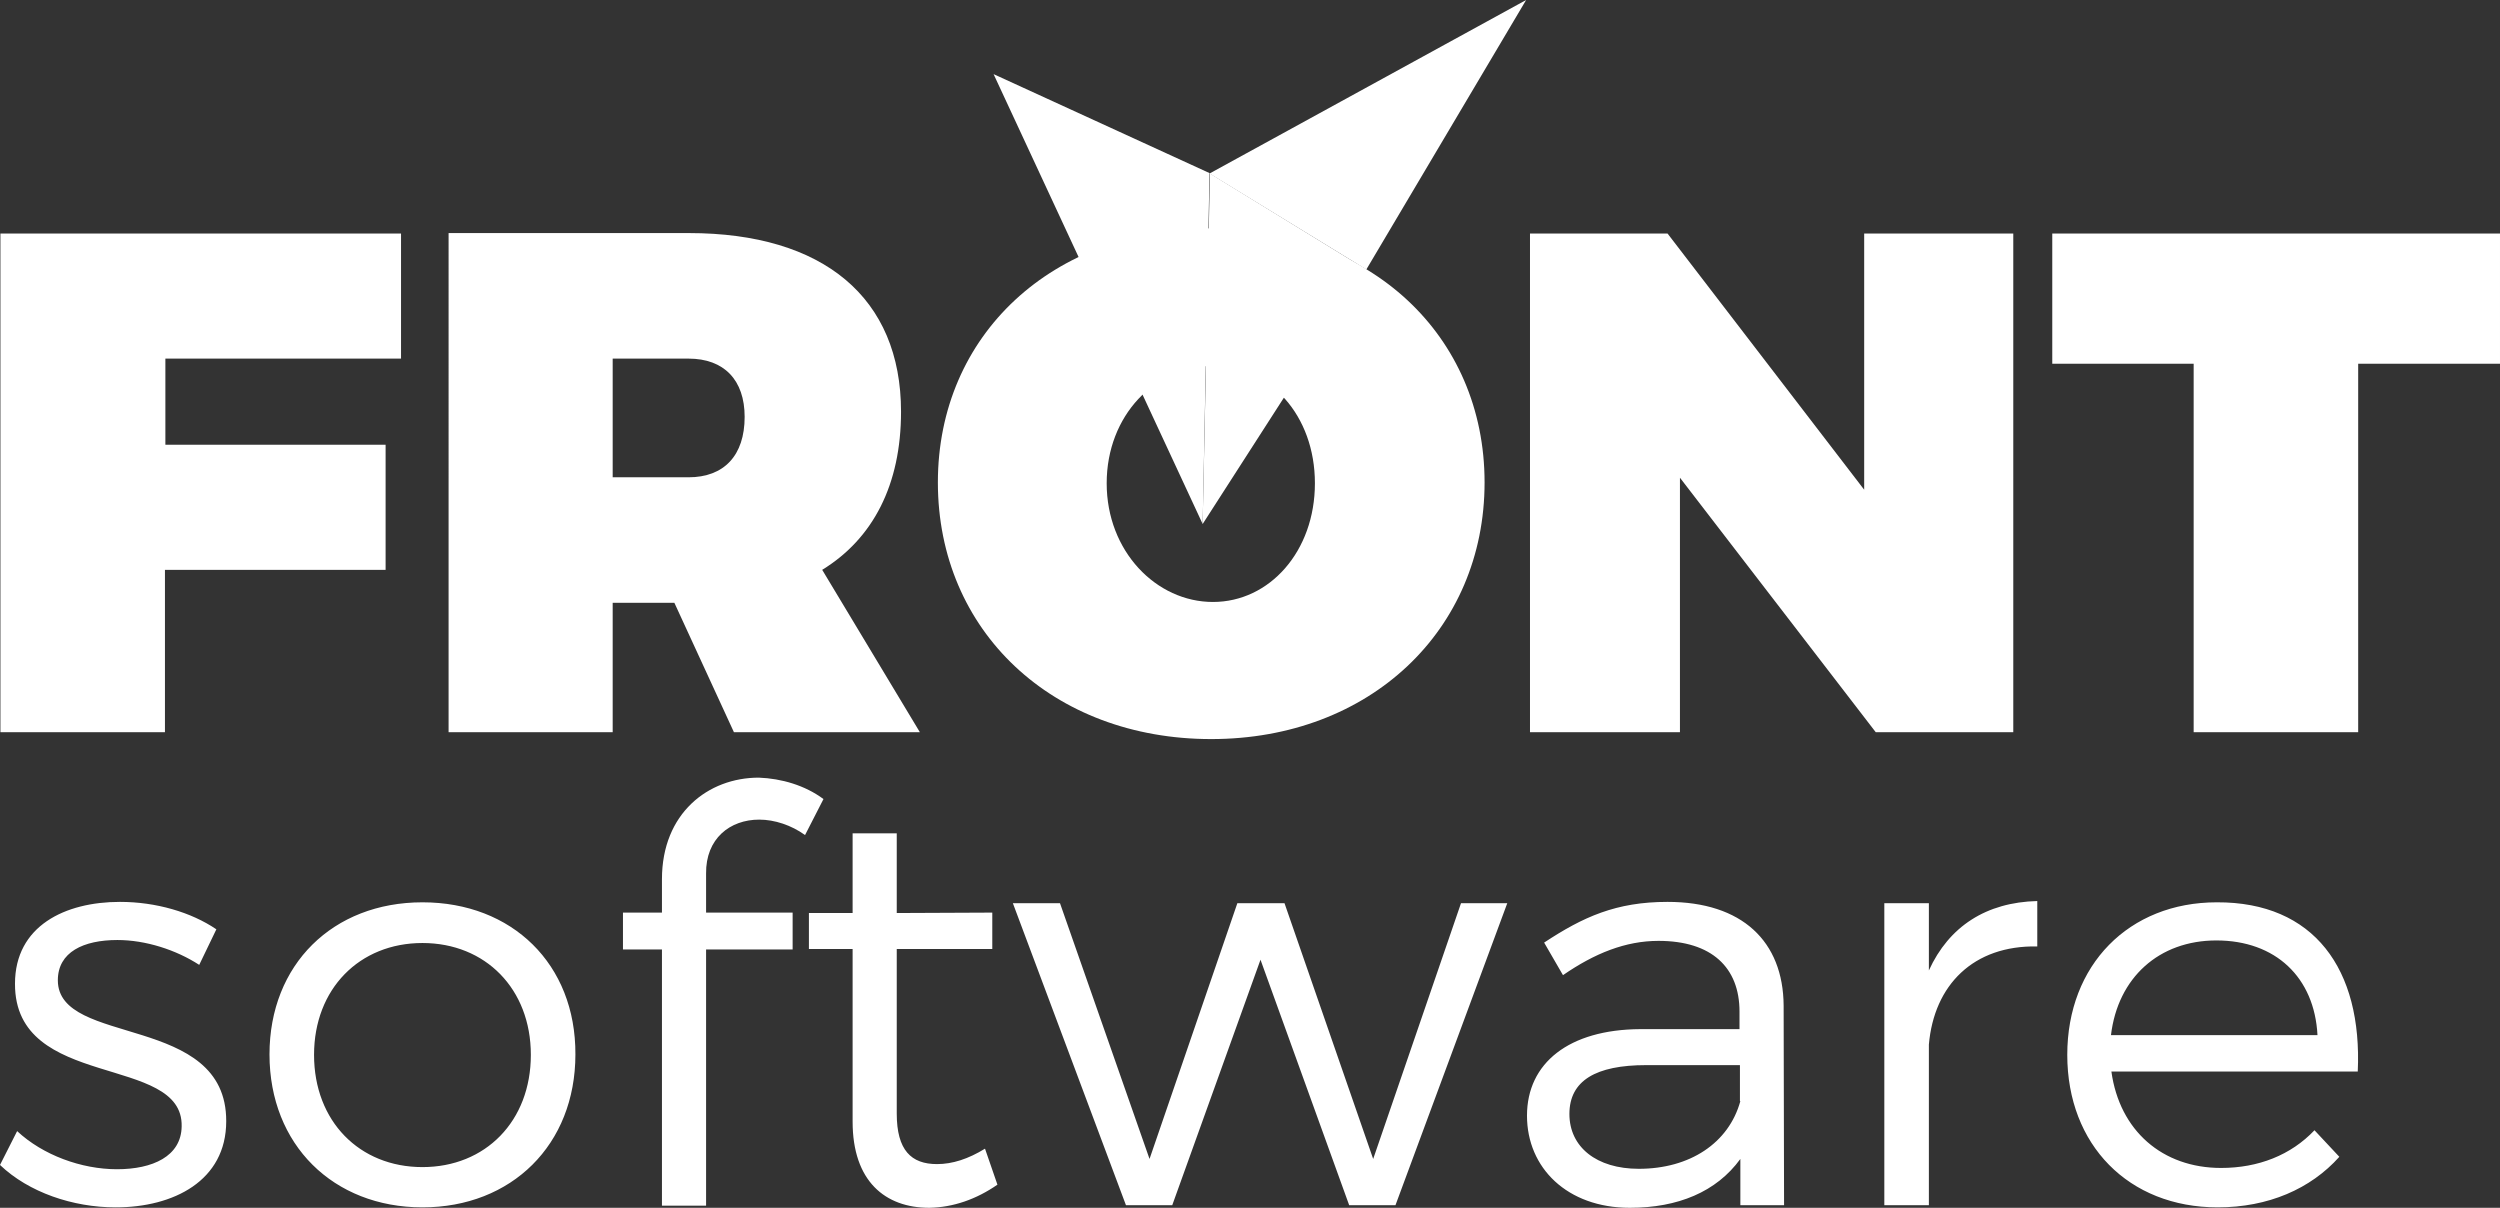 <?xml version="1.0" encoding="utf-8"?>
<!-- Generator: Adobe Illustrator 21.1.0, SVG Export Plug-In . SVG Version: 6.00 Build 0)  -->
<svg version="1.1" id="Layer_1" xmlns="http://www.w3.org/2000/svg" xmlns:xlink="http://www.w3.org/1999/xlink" x="0px" y="0px"
	 viewBox="0 0 583.5 281.9" style="enable-background:new 0 0 583.5 281.9;" xml:space="preserve">
<rect x="0" y="0" width="583.5" height="281.9" fill="#333333" stroke="none"/>
<style type="text/css">
	.st0{fill:#FFFFFF;}
	.st1{fill-rule:evenodd;clip-rule:evenodd;fill:#FFFFFF;}
</style>
<g>
	<path class="st0" d="M0.1,170.9h38.4V133h51.5v-29.2H38.6V83.7h55V54.5H0.1V170.9z"/>
	<path class="st0" d="M104.6,170.9H143v-30.2h14.4l13.9,30.2h43.4L191.9,133c11.9-7.3,18.4-19.9,18.4-36.9
		c0-26.6-18.1-41.7-49.5-41.7h-56.1V170.9z M143,111.4V83.7h17.7c8.3,0,13.1,5,13.1,13.6c0,9-4.8,14.1-13.1,14.1H143z"/>
	<path class="st0" d="M218.9,112.6c0,34.7,26.8,59.9,63.8,59.9s63.8-25.4,63.8-59.9c0-34.4-26.8-59.3-63.8-59.3
		S218.9,78.1,218.9,112.6z M258.3,112.8c0-15.9,11.4-27.4,24.8-27.4c13.2,0,23.8,11.5,23.8,27.4s-10.6,27.7-23.8,27.7
		C269.9,140.5,258.3,128.7,258.3,112.8z"/>
	<path class="st0" d="M357.2,170.9h34.9v-59.4l45.7,59.4h32.1V54.5h-34.8v59.8l-45.9-59.8h-32.1V170.9z"/>
	<path class="st0" d="M479,84.9h33v86h38.4v-86h33.1V54.5H479V84.9z"/>
</g>
<g>
	<path class="st1" d="M280.7,122.3L231.9,17.3l50.4,23.1L280.7,122.3z"/>
</g>
<g>
	<path class="st1" d="M318.9,62.9l-38.2,59.4l1.7-81.8L318.9,62.9z"/>
</g>
<path class="st1" d="M356.2,0l-37.3,62.9l-36.6-22.4L356.2,0z"/>
<g>
	<g>
		<path class="st0" d="M13.5,228.8c0-6.6,6-9.4,13.9-9.4c6.6,0,13.7,2.3,19.1,5.8l4-8.3c-5.9-4-14.1-6.4-22.5-6.4
			c-12.8,0-24.5,5.6-24.5,19.1c-0.1,25,39.3,16.3,38.9,33.3c-0.1,7-6.8,10-15.1,10S10,269.6,4,264l-4,7.9c6.7,6.4,17,9.9,27,9.9
			c13.5,0,25.8-6.2,25.8-20.1C52.9,236.4,13.5,244.4,13.5,228.8z M98.6,210.6c-20.9,0-35.7,14.5-35.7,35.5
			c0,21.1,14.9,35.7,35.7,35.7s35.7-14.6,35.7-35.7C134.4,225,119.5,210.6,98.6,210.6z M98.6,272.4c-14.7,0-25.3-10.7-25.3-26.2
			c0-15.4,10.6-26.1,25.3-26.1c14.7,0,25.3,10.7,25.3,26.1C123.9,261.7,113.3,272.4,98.6,272.4z M177.2,191.3
			c3.6,0,7.5,1.3,10.7,3.6l4.3-8.4c-4.3-3.2-9.8-4.8-15.1-5c-11.8,0-22.6,8.3-22.6,23.7v7.8h-9.1v8.6h9.1v59.8h10.3v-59.8h20.2V213
			h-20.2v-9.1C164.7,195.7,170.4,191.3,177.2,191.3z M218.7,271.7c-6,0-9.4-3.2-9.4-11.8v-38.4h22.3V213l-22.3,0.1v-18.6H199v18.6
			h-10.2v8.4H199v40.3c0,13.9,7.6,20.1,17.9,20.1c5.6-0.1,11-2,15.9-5.4l-2.9-8.4C226,270.5,222.3,271.7,218.7,271.7z M320.5,270.5
			l-20.7-59.7h-11l-20.5,59.7l-20.9-59.7h-11l26.4,70.5h10.8l20.6-57.3l20.7,57.3h10.8l26.1-70.5h-10.8L320.5,270.5z M389.2,210.5
			c-12,0-19.7,3.5-28.8,9.5l4.4,7.6c7.4-5.1,14.6-8,22.3-8c12.4,0,18.9,6.2,18.9,16.5v4.1h-23.2c-16.6,0.1-26.4,7.9-26.4,20.2
			c0,12.2,9.4,21.5,24,21.5c11.2,0,20.2-3.7,25.8-11.4v10.8h10.2l-0.1-46.6C416.2,219.7,406.6,210.5,389.2,210.5z M406.2,257
			c-2.7,9.8-11.8,15.8-23.7,15.8c-9.9,0-16.2-5.1-16.2-12.8c0-7.8,6.2-11.4,17.9-11.4h21.9V257z M450.2,226.5v-15.7h-10.4v70.5h10.4
			v-37.5c1.2-13.9,10.4-23.2,25.3-22.9v-10.6C463.6,210.6,454.9,216.2,450.2,226.5z M517.4,210.6c-20.5,0-34.9,14.6-34.9,35.6
			c0,21,14.3,35.6,35.1,35.6c11.8,0,21.7-4.3,28.4-11.8l-5.8-6.2c-5.5,5.8-13.1,8.8-21.8,8.8c-13.7,0-23.7-8.7-25.6-22.5h57.5
			C551.4,226.2,540.1,210.5,517.4,210.6z M492.7,241.6c1.6-13.4,11.2-22.1,24.6-22.1c13.8,0,22.9,8.6,23.6,22.1H492.7z"/>
	</g>
</g>
</svg>
